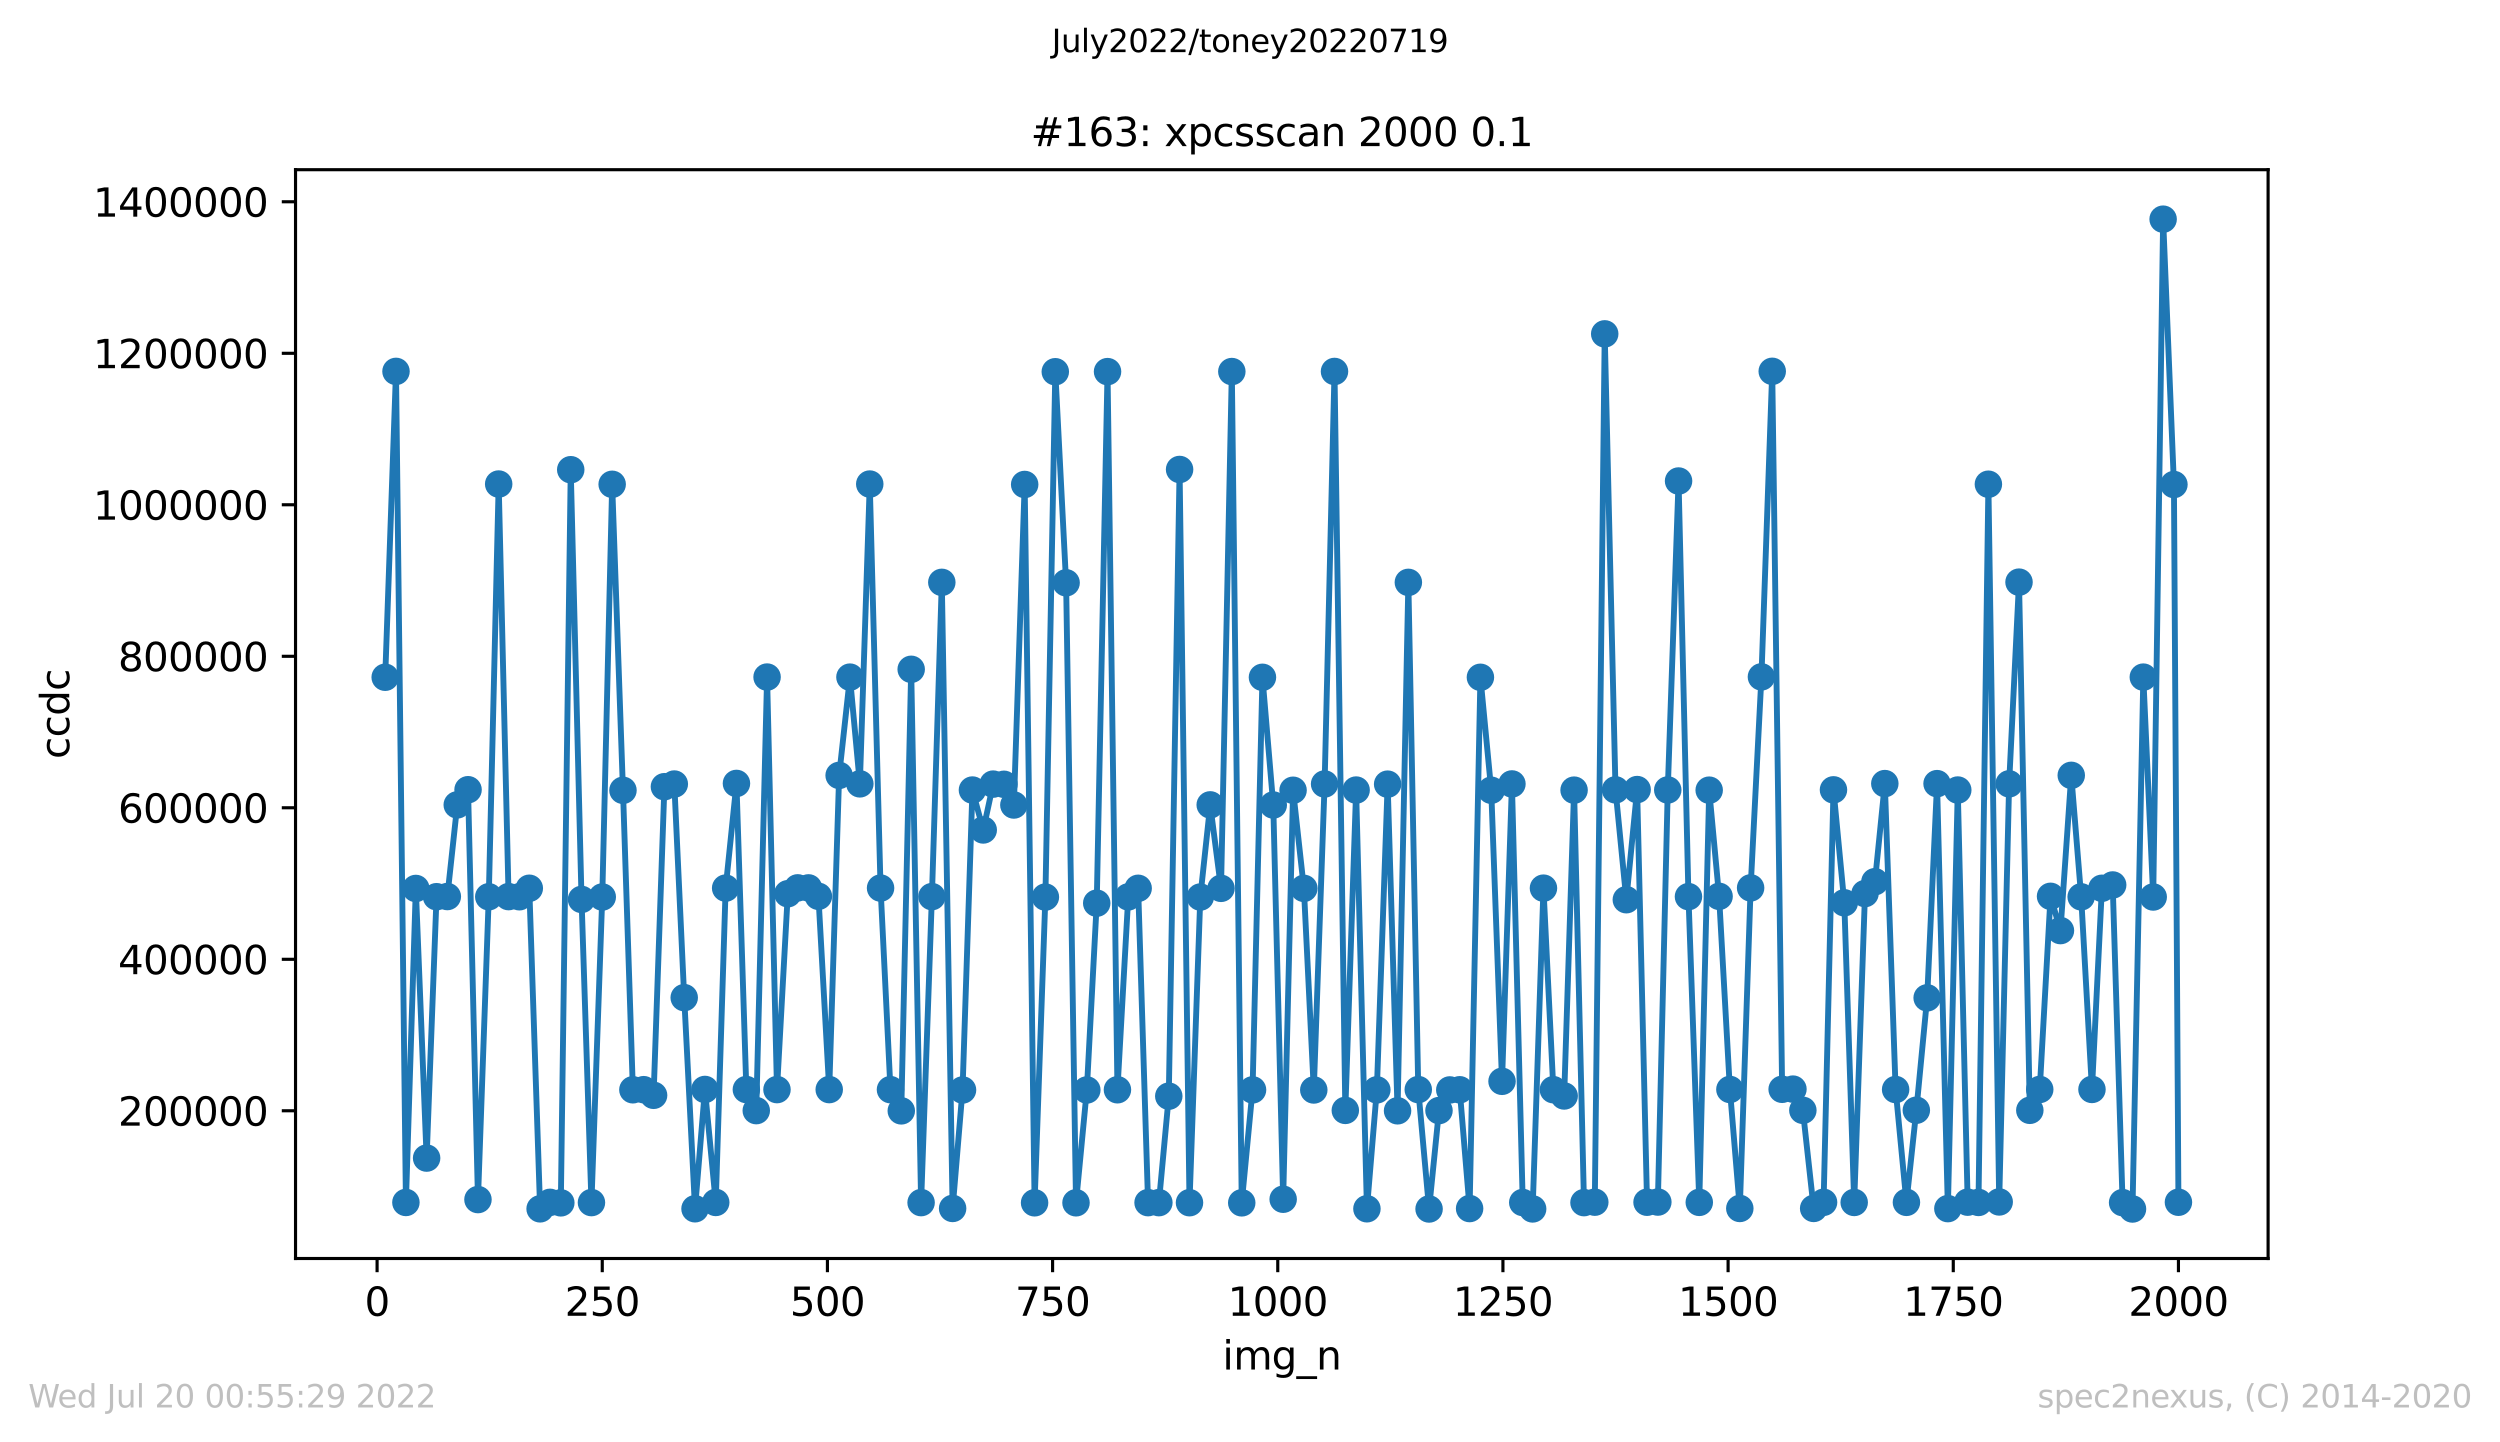 <?xml version="1.0" encoding="utf-8" standalone="no"?>
<!DOCTYPE svg PUBLIC "-//W3C//DTD SVG 1.1//EN"
  "http://www.w3.org/Graphics/SVG/1.1/DTD/svg11.dtd">
<svg xmlns:xlink="http://www.w3.org/1999/xlink" width="636.48pt" height="367.2pt" viewBox="0 0 636.48 367.2" xmlns="http://www.w3.org/2000/svg" version="1.1">
 <defs>
  <style type="text/css">*{stroke-linejoin: round; stroke-linecap: butt}</style>
 </defs>
 <g id="figure_1">
  <g id="patch_1">
   <path d="M 0 367.2 
L 636.48 367.2 
L 636.48 0 
L 0 0 
z
" style="fill: #ffffff"/>
  </g>
  <g id="axes_1">
   <g id="patch_2">
    <path d="M 75.24 320.4 
L 577.44 320.4 
L 577.44 43.2 
L 75.24 43.2 
z
" style="fill: #ffffff"/>
   </g>
   <g id="matplotlib.axis_1">
    <g id="xtick_1">
     <g id="line2d_1">
      <defs>
       <path id="mc2304fed82" d="M 0 0 
L 0 3.5 
" style="stroke: #000000; stroke-width: 0.8"/>
      </defs>
      <g>
       <use xlink:href="#mc2304fed82" x="96.004" y="320.4" style="stroke: #000000; stroke-width: 0.8"/>
      </g>
     </g>
     <g id="text_1">
      <!-- 0 -->
      <g transform="translate(92.822 334.998)scale(0.1 -0.1)">
       <defs>
        <path id="DejaVuSans-30" d="M 2034 4250 
Q 1547 4250 1301 3770 
Q 1056 3291 1056 2328 
Q 1056 1369 1301 889 
Q 1547 409 2034 409 
Q 2525 409 2770 889 
Q 3016 1369 3016 2328 
Q 3016 3291 2770 3770 
Q 2525 4250 2034 4250 
z
M 2034 4750 
Q 2819 4750 3233 4129 
Q 3647 3509 3647 2328 
Q 3647 1150 3233 529 
Q 2819 -91 2034 -91 
Q 1250 -91 836 529 
Q 422 1150 422 2328 
Q 422 3509 836 4129 
Q 1250 4750 2034 4750 
z
" transform="scale(0.016)"/>
       </defs>
       <use xlink:href="#DejaVuSans-30"/>
      </g>
     </g>
    </g>
    <g id="xtick_2">
     <g id="line2d_2">
      <g>
       <use xlink:href="#mc2304fed82" x="153.33" y="320.4" style="stroke: #000000; stroke-width: 0.8"/>
      </g>
     </g>
     <g id="text_2">
      <!-- 250 -->
      <g transform="translate(143.786 334.998)scale(0.1 -0.1)">
       <defs>
        <path id="DejaVuSans-32" d="M 1228 531 
L 3431 531 
L 3431 0 
L 469 0 
L 469 531 
Q 828 903 1448 1529 
Q 2069 2156 2228 2338 
Q 2531 2678 2651 2914 
Q 2772 3150 2772 3378 
Q 2772 3750 2511 3984 
Q 2250 4219 1831 4219 
Q 1534 4219 1204 4116 
Q 875 4013 500 3803 
L 500 4441 
Q 881 4594 1212 4672 
Q 1544 4750 1819 4750 
Q 2544 4750 2975 4387 
Q 3406 4025 3406 3419 
Q 3406 3131 3298 2873 
Q 3191 2616 2906 2266 
Q 2828 2175 2409 1742 
Q 1991 1309 1228 531 
z
" transform="scale(0.016)"/>
        <path id="DejaVuSans-35" d="M 691 4666 
L 3169 4666 
L 3169 4134 
L 1269 4134 
L 1269 2991 
Q 1406 3038 1543 3061 
Q 1681 3084 1819 3084 
Q 2600 3084 3056 2656 
Q 3513 2228 3513 1497 
Q 3513 744 3044 326 
Q 2575 -91 1722 -91 
Q 1428 -91 1123 -41 
Q 819 9 494 109 
L 494 744 
Q 775 591 1075 516 
Q 1375 441 1709 441 
Q 2250 441 2565 725 
Q 2881 1009 2881 1497 
Q 2881 1984 2565 2268 
Q 2250 2553 1709 2553 
Q 1456 2553 1204 2497 
Q 953 2441 691 2322 
L 691 4666 
z
" transform="scale(0.016)"/>
       </defs>
       <use xlink:href="#DejaVuSans-32"/>
       <use xlink:href="#DejaVuSans-35" x="63.623"/>
       <use xlink:href="#DejaVuSans-30" x="127.246"/>
      </g>
     </g>
    </g>
    <g id="xtick_3">
     <g id="line2d_3">
      <g>
       <use xlink:href="#mc2304fed82" x="210.656" y="320.4" style="stroke: #000000; stroke-width: 0.8"/>
      </g>
     </g>
     <g id="text_3">
      <!-- 500 -->
      <g transform="translate(201.112 334.998)scale(0.1 -0.1)">
       <use xlink:href="#DejaVuSans-35"/>
       <use xlink:href="#DejaVuSans-30" x="63.623"/>
       <use xlink:href="#DejaVuSans-30" x="127.246"/>
      </g>
     </g>
    </g>
    <g id="xtick_4">
     <g id="line2d_4">
      <g>
       <use xlink:href="#mc2304fed82" x="267.982" y="320.4" style="stroke: #000000; stroke-width: 0.8"/>
      </g>
     </g>
     <g id="text_4">
      <!-- 750 -->
      <g transform="translate(258.438 334.998)scale(0.1 -0.1)">
       <defs>
        <path id="DejaVuSans-37" d="M 525 4666 
L 3525 4666 
L 3525 4397 
L 1831 0 
L 1172 0 
L 2766 4134 
L 525 4134 
L 525 4666 
z
" transform="scale(0.016)"/>
       </defs>
       <use xlink:href="#DejaVuSans-37"/>
       <use xlink:href="#DejaVuSans-35" x="63.623"/>
       <use xlink:href="#DejaVuSans-30" x="127.246"/>
      </g>
     </g>
    </g>
    <g id="xtick_5">
     <g id="line2d_5">
      <g>
       <use xlink:href="#mc2304fed82" x="325.308" y="320.4" style="stroke: #000000; stroke-width: 0.8"/>
      </g>
     </g>
     <g id="text_5">
      <!-- 1000 -->
      <g transform="translate(312.583 334.998)scale(0.1 -0.1)">
       <defs>
        <path id="DejaVuSans-31" d="M 794 531 
L 1825 531 
L 1825 4091 
L 703 3866 
L 703 4441 
L 1819 4666 
L 2450 4666 
L 2450 531 
L 3481 531 
L 3481 0 
L 794 0 
L 794 531 
z
" transform="scale(0.016)"/>
       </defs>
       <use xlink:href="#DejaVuSans-31"/>
       <use xlink:href="#DejaVuSans-30" x="63.623"/>
       <use xlink:href="#DejaVuSans-30" x="127.246"/>
       <use xlink:href="#DejaVuSans-30" x="190.869"/>
      </g>
     </g>
    </g>
    <g id="xtick_6">
     <g id="line2d_6">
      <g>
       <use xlink:href="#mc2304fed82" x="382.634" y="320.4" style="stroke: #000000; stroke-width: 0.8"/>
      </g>
     </g>
     <g id="text_6">
      <!-- 1250 -->
      <g transform="translate(369.909 334.998)scale(0.1 -0.1)">
       <use xlink:href="#DejaVuSans-31"/>
       <use xlink:href="#DejaVuSans-32" x="63.623"/>
       <use xlink:href="#DejaVuSans-35" x="127.246"/>
       <use xlink:href="#DejaVuSans-30" x="190.869"/>
      </g>
     </g>
    </g>
    <g id="xtick_7">
     <g id="line2d_7">
      <g>
       <use xlink:href="#mc2304fed82" x="439.96" y="320.4" style="stroke: #000000; stroke-width: 0.8"/>
      </g>
     </g>
     <g id="text_7">
      <!-- 1500 -->
      <g transform="translate(427.235 334.998)scale(0.1 -0.1)">
       <use xlink:href="#DejaVuSans-31"/>
       <use xlink:href="#DejaVuSans-35" x="63.623"/>
       <use xlink:href="#DejaVuSans-30" x="127.246"/>
       <use xlink:href="#DejaVuSans-30" x="190.869"/>
      </g>
     </g>
    </g>
    <g id="xtick_8">
     <g id="line2d_8">
      <g>
       <use xlink:href="#mc2304fed82" x="497.287" y="320.4" style="stroke: #000000; stroke-width: 0.8"/>
      </g>
     </g>
     <g id="text_8">
      <!-- 1750 -->
      <g transform="translate(484.562 334.998)scale(0.1 -0.1)">
       <use xlink:href="#DejaVuSans-31"/>
       <use xlink:href="#DejaVuSans-37" x="63.623"/>
       <use xlink:href="#DejaVuSans-35" x="127.246"/>
       <use xlink:href="#DejaVuSans-30" x="190.869"/>
      </g>
     </g>
    </g>
    <g id="xtick_9">
     <g id="line2d_9">
      <g>
       <use xlink:href="#mc2304fed82" x="554.613" y="320.4" style="stroke: #000000; stroke-width: 0.8"/>
      </g>
     </g>
     <g id="text_9">
      <!-- 2000 -->
      <g transform="translate(541.888 334.998)scale(0.1 -0.1)">
       <use xlink:href="#DejaVuSans-32"/>
       <use xlink:href="#DejaVuSans-30" x="63.623"/>
       <use xlink:href="#DejaVuSans-30" x="127.246"/>
       <use xlink:href="#DejaVuSans-30" x="190.869"/>
      </g>
     </g>
    </g>
    <g id="text_10">
     <!-- img_n -->
     <g transform="translate(311.238 348.677)scale(0.1 -0.1)">
      <defs>
       <path id="DejaVuSans-69" d="M 603 3500 
L 1178 3500 
L 1178 0 
L 603 0 
L 603 3500 
z
M 603 4863 
L 1178 4863 
L 1178 4134 
L 603 4134 
L 603 4863 
z
" transform="scale(0.016)"/>
       <path id="DejaVuSans-6d" d="M 3328 2828 
Q 3544 3216 3844 3400 
Q 4144 3584 4550 3584 
Q 5097 3584 5394 3201 
Q 5691 2819 5691 2113 
L 5691 0 
L 5113 0 
L 5113 2094 
Q 5113 2597 4934 2840 
Q 4756 3084 4391 3084 
Q 3944 3084 3684 2787 
Q 3425 2491 3425 1978 
L 3425 0 
L 2847 0 
L 2847 2094 
Q 2847 2600 2669 2842 
Q 2491 3084 2119 3084 
Q 1678 3084 1418 2786 
Q 1159 2488 1159 1978 
L 1159 0 
L 581 0 
L 581 3500 
L 1159 3500 
L 1159 2956 
Q 1356 3278 1631 3431 
Q 1906 3584 2284 3584 
Q 2666 3584 2933 3390 
Q 3200 3197 3328 2828 
z
" transform="scale(0.016)"/>
       <path id="DejaVuSans-67" d="M 2906 1791 
Q 2906 2416 2648 2759 
Q 2391 3103 1925 3103 
Q 1463 3103 1205 2759 
Q 947 2416 947 1791 
Q 947 1169 1205 825 
Q 1463 481 1925 481 
Q 2391 481 2648 825 
Q 2906 1169 2906 1791 
z
M 3481 434 
Q 3481 -459 3084 -895 
Q 2688 -1331 1869 -1331 
Q 1566 -1331 1297 -1286 
Q 1028 -1241 775 -1147 
L 775 -588 
Q 1028 -725 1275 -790 
Q 1522 -856 1778 -856 
Q 2344 -856 2625 -561 
Q 2906 -266 2906 331 
L 2906 616 
Q 2728 306 2450 153 
Q 2172 0 1784 0 
Q 1141 0 747 490 
Q 353 981 353 1791 
Q 353 2603 747 3093 
Q 1141 3584 1784 3584 
Q 2172 3584 2450 3431 
Q 2728 3278 2906 2969 
L 2906 3500 
L 3481 3500 
L 3481 434 
z
" transform="scale(0.016)"/>
       <path id="DejaVuSans-5f" d="M 3263 -1063 
L 3263 -1509 
L -63 -1509 
L -63 -1063 
L 3263 -1063 
z
" transform="scale(0.016)"/>
       <path id="DejaVuSans-6e" d="M 3513 2113 
L 3513 0 
L 2938 0 
L 2938 2094 
Q 2938 2591 2744 2837 
Q 2550 3084 2163 3084 
Q 1697 3084 1428 2787 
Q 1159 2491 1159 1978 
L 1159 0 
L 581 0 
L 581 3500 
L 1159 3500 
L 1159 2956 
Q 1366 3272 1645 3428 
Q 1925 3584 2291 3584 
Q 2894 3584 3203 3211 
Q 3513 2838 3513 2113 
z
" transform="scale(0.016)"/>
      </defs>
      <use xlink:href="#DejaVuSans-69"/>
      <use xlink:href="#DejaVuSans-6d" x="27.783"/>
      <use xlink:href="#DejaVuSans-67" x="125.195"/>
      <use xlink:href="#DejaVuSans-5f" x="188.672"/>
      <use xlink:href="#DejaVuSans-6e" x="238.672"/>
     </g>
    </g>
   </g>
   <g id="matplotlib.axis_2">
    <g id="ytick_1">
     <g id="line2d_10">
      <defs>
       <path id="m9d0c1924f1" d="M 0 0 
L -3.5 0 
" style="stroke: #000000; stroke-width: 0.8"/>
      </defs>
      <g>
       <use xlink:href="#m9d0c1924f1" x="75.24" y="282.793" style="stroke: #000000; stroke-width: 0.8"/>
      </g>
     </g>
     <g id="text_11">
      <!-- 200000 -->
      <g transform="translate(30.065 286.592)scale(0.1 -0.1)">
       <use xlink:href="#DejaVuSans-32"/>
       <use xlink:href="#DejaVuSans-30" x="63.623"/>
       <use xlink:href="#DejaVuSans-30" x="127.246"/>
       <use xlink:href="#DejaVuSans-30" x="190.869"/>
       <use xlink:href="#DejaVuSans-30" x="254.492"/>
       <use xlink:href="#DejaVuSans-30" x="318.115"/>
      </g>
     </g>
    </g>
    <g id="ytick_2">
     <g id="line2d_11">
      <g>
       <use xlink:href="#m9d0c1924f1" x="75.24" y="244.223" style="stroke: #000000; stroke-width: 0.8"/>
      </g>
     </g>
     <g id="text_12">
      <!-- 400000 -->
      <g transform="translate(30.065 248.022)scale(0.1 -0.1)">
       <defs>
        <path id="DejaVuSans-34" d="M 2419 4116 
L 825 1625 
L 2419 1625 
L 2419 4116 
z
M 2253 4666 
L 3047 4666 
L 3047 1625 
L 3713 1625 
L 3713 1100 
L 3047 1100 
L 3047 0 
L 2419 0 
L 2419 1100 
L 313 1100 
L 313 1709 
L 2253 4666 
z
" transform="scale(0.016)"/>
       </defs>
       <use xlink:href="#DejaVuSans-34"/>
       <use xlink:href="#DejaVuSans-30" x="63.623"/>
       <use xlink:href="#DejaVuSans-30" x="127.246"/>
       <use xlink:href="#DejaVuSans-30" x="190.869"/>
       <use xlink:href="#DejaVuSans-30" x="254.492"/>
       <use xlink:href="#DejaVuSans-30" x="318.115"/>
      </g>
     </g>
    </g>
    <g id="ytick_3">
     <g id="line2d_12">
      <g>
       <use xlink:href="#m9d0c1924f1" x="75.24" y="205.652" style="stroke: #000000; stroke-width: 0.8"/>
      </g>
     </g>
     <g id="text_13">
      <!-- 600000 -->
      <g transform="translate(30.065 209.451)scale(0.1 -0.1)">
       <defs>
        <path id="DejaVuSans-36" d="M 2113 2584 
Q 1688 2584 1439 2293 
Q 1191 2003 1191 1497 
Q 1191 994 1439 701 
Q 1688 409 2113 409 
Q 2538 409 2786 701 
Q 3034 994 3034 1497 
Q 3034 2003 2786 2293 
Q 2538 2584 2113 2584 
z
M 3366 4563 
L 3366 3988 
Q 3128 4100 2886 4159 
Q 2644 4219 2406 4219 
Q 1781 4219 1451 3797 
Q 1122 3375 1075 2522 
Q 1259 2794 1537 2939 
Q 1816 3084 2150 3084 
Q 2853 3084 3261 2657 
Q 3669 2231 3669 1497 
Q 3669 778 3244 343 
Q 2819 -91 2113 -91 
Q 1303 -91 875 529 
Q 447 1150 447 2328 
Q 447 3434 972 4092 
Q 1497 4750 2381 4750 
Q 2619 4750 2861 4703 
Q 3103 4656 3366 4563 
z
" transform="scale(0.016)"/>
       </defs>
       <use xlink:href="#DejaVuSans-36"/>
       <use xlink:href="#DejaVuSans-30" x="63.623"/>
       <use xlink:href="#DejaVuSans-30" x="127.246"/>
       <use xlink:href="#DejaVuSans-30" x="190.869"/>
       <use xlink:href="#DejaVuSans-30" x="254.492"/>
       <use xlink:href="#DejaVuSans-30" x="318.115"/>
      </g>
     </g>
    </g>
    <g id="ytick_4">
     <g id="line2d_13">
      <g>
       <use xlink:href="#m9d0c1924f1" x="75.24" y="167.082" style="stroke: #000000; stroke-width: 0.8"/>
      </g>
     </g>
     <g id="text_14">
      <!-- 800000 -->
      <g transform="translate(30.065 170.881)scale(0.1 -0.1)">
       <defs>
        <path id="DejaVuSans-38" d="M 2034 2216 
Q 1584 2216 1326 1975 
Q 1069 1734 1069 1313 
Q 1069 891 1326 650 
Q 1584 409 2034 409 
Q 2484 409 2743 651 
Q 3003 894 3003 1313 
Q 3003 1734 2745 1975 
Q 2488 2216 2034 2216 
z
M 1403 2484 
Q 997 2584 770 2862 
Q 544 3141 544 3541 
Q 544 4100 942 4425 
Q 1341 4750 2034 4750 
Q 2731 4750 3128 4425 
Q 3525 4100 3525 3541 
Q 3525 3141 3298 2862 
Q 3072 2584 2669 2484 
Q 3125 2378 3379 2068 
Q 3634 1759 3634 1313 
Q 3634 634 3220 271 
Q 2806 -91 2034 -91 
Q 1263 -91 848 271 
Q 434 634 434 1313 
Q 434 1759 690 2068 
Q 947 2378 1403 2484 
z
M 1172 3481 
Q 1172 3119 1398 2916 
Q 1625 2713 2034 2713 
Q 2441 2713 2670 2916 
Q 2900 3119 2900 3481 
Q 2900 3844 2670 4047 
Q 2441 4250 2034 4250 
Q 1625 4250 1398 4047 
Q 1172 3844 1172 3481 
z
" transform="scale(0.016)"/>
       </defs>
       <use xlink:href="#DejaVuSans-38"/>
       <use xlink:href="#DejaVuSans-30" x="63.623"/>
       <use xlink:href="#DejaVuSans-30" x="127.246"/>
       <use xlink:href="#DejaVuSans-30" x="190.869"/>
       <use xlink:href="#DejaVuSans-30" x="254.492"/>
       <use xlink:href="#DejaVuSans-30" x="318.115"/>
      </g>
     </g>
    </g>
    <g id="ytick_5">
     <g id="line2d_14">
      <g>
       <use xlink:href="#m9d0c1924f1" x="75.24" y="128.511" style="stroke: #000000; stroke-width: 0.8"/>
      </g>
     </g>
     <g id="text_15">
      <!-- 1000000 -->
      <g transform="translate(23.703 132.311)scale(0.1 -0.1)">
       <use xlink:href="#DejaVuSans-31"/>
       <use xlink:href="#DejaVuSans-30" x="63.623"/>
       <use xlink:href="#DejaVuSans-30" x="127.246"/>
       <use xlink:href="#DejaVuSans-30" x="190.869"/>
       <use xlink:href="#DejaVuSans-30" x="254.492"/>
       <use xlink:href="#DejaVuSans-30" x="318.115"/>
       <use xlink:href="#DejaVuSans-30" x="381.738"/>
      </g>
     </g>
    </g>
    <g id="ytick_6">
     <g id="line2d_15">
      <g>
       <use xlink:href="#m9d0c1924f1" x="75.24" y="89.941" style="stroke: #000000; stroke-width: 0.8"/>
      </g>
     </g>
     <g id="text_16">
      <!-- 1200000 -->
      <g transform="translate(23.703 93.74)scale(0.1 -0.1)">
       <use xlink:href="#DejaVuSans-31"/>
       <use xlink:href="#DejaVuSans-32" x="63.623"/>
       <use xlink:href="#DejaVuSans-30" x="127.246"/>
       <use xlink:href="#DejaVuSans-30" x="190.869"/>
       <use xlink:href="#DejaVuSans-30" x="254.492"/>
       <use xlink:href="#DejaVuSans-30" x="318.115"/>
       <use xlink:href="#DejaVuSans-30" x="381.738"/>
      </g>
     </g>
    </g>
    <g id="ytick_7">
     <g id="line2d_16">
      <g>
       <use xlink:href="#m9d0c1924f1" x="75.24" y="51.371" style="stroke: #000000; stroke-width: 0.8"/>
      </g>
     </g>
     <g id="text_17">
      <!-- 1400000 -->
      <g transform="translate(23.703 55.17)scale(0.1 -0.1)">
       <use xlink:href="#DejaVuSans-31"/>
       <use xlink:href="#DejaVuSans-34" x="63.623"/>
       <use xlink:href="#DejaVuSans-30" x="127.246"/>
       <use xlink:href="#DejaVuSans-30" x="190.869"/>
       <use xlink:href="#DejaVuSans-30" x="254.492"/>
       <use xlink:href="#DejaVuSans-30" x="318.115"/>
       <use xlink:href="#DejaVuSans-30" x="381.738"/>
      </g>
     </g>
    </g>
    <g id="text_18">
     <!-- ccdc -->
     <g transform="translate(17.623 193.222)rotate(-90)scale(0.1 -0.1)">
      <defs>
       <path id="DejaVuSans-63" d="M 3122 3366 
L 3122 2828 
Q 2878 2963 2633 3030 
Q 2388 3097 2138 3097 
Q 1578 3097 1268 2742 
Q 959 2388 959 1747 
Q 959 1106 1268 751 
Q 1578 397 2138 397 
Q 2388 397 2633 464 
Q 2878 531 3122 666 
L 3122 134 
Q 2881 22 2623 -34 
Q 2366 -91 2075 -91 
Q 1284 -91 818 406 
Q 353 903 353 1747 
Q 353 2603 823 3093 
Q 1294 3584 2113 3584 
Q 2378 3584 2631 3529 
Q 2884 3475 3122 3366 
z
" transform="scale(0.016)"/>
       <path id="DejaVuSans-64" d="M 2906 2969 
L 2906 4863 
L 3481 4863 
L 3481 0 
L 2906 0 
L 2906 525 
Q 2725 213 2448 61 
Q 2172 -91 1784 -91 
Q 1150 -91 751 415 
Q 353 922 353 1747 
Q 353 2572 751 3078 
Q 1150 3584 1784 3584 
Q 2172 3584 2448 3432 
Q 2725 3281 2906 2969 
z
M 947 1747 
Q 947 1113 1208 752 
Q 1469 391 1925 391 
Q 2381 391 2643 752 
Q 2906 1113 2906 1747 
Q 2906 2381 2643 2742 
Q 2381 3103 1925 3103 
Q 1469 3103 1208 2742 
Q 947 2381 947 1747 
z
" transform="scale(0.016)"/>
      </defs>
      <use xlink:href="#DejaVuSans-63"/>
      <use xlink:href="#DejaVuSans-63" x="54.98"/>
      <use xlink:href="#DejaVuSans-64" x="109.961"/>
      <use xlink:href="#DejaVuSans-63" x="173.438"/>
     </g>
    </g>
   </g>
   <g id="line2d_17">
    <path d="M 98.067 172.422 
L 100.819 94.555 
L 103.341 306.134 
L 105.864 226.197 
L 108.615 294.838 
L 111.138 228.294 
L 113.889 228.251 
L 116.412 204.912 
L 119.163 201.058 
L 121.686 305.401 
L 124.437 228.305 
L 126.96 123.232 
L 129.482 228.269 
L 132.234 228.305 
L 134.756 226.144 
L 137.508 307.759 
L 140.03 306.109 
L 142.782 306.234 
L 145.304 119.586 
L 148.056 228.988 
L 150.578 306.167 
L 153.33 228.371 
L 155.852 123.3 
L 158.604 201.209 
L 161.126 277.448 
L 163.878 277.423 
L 166.4 278.855 
L 169.152 200.288 
L 171.674 199.611 
L 174.196 253.991 
L 176.948 307.742 
L 179.47 277.367 
L 182.222 306.131 
L 184.744 226.105 
L 187.496 199.458 
L 190.018 277.387 
L 192.541 282.756 
L 195.292 172.375 
L 197.815 277.402 
L 200.566 227.538 
L 203.089 226.042 
L 205.84 226.05 
L 208.363 228.196 
L 211.114 277.4 
L 213.637 197.412 
L 216.388 172.394 
L 218.911 199.561 
L 221.433 123.238 
L 224.185 226.092 
L 226.707 277.418 
L 229.459 282.815 
L 231.981 170.401 
L 234.504 306.173 
L 237.255 228.272 
L 239.778 148.263 
L 242.529 307.658 
L 245.052 277.503 
L 247.574 201.139 
L 250.326 211.301 
L 252.848 199.629 
L 255.6 199.674 
L 258.122 204.947 
L 260.874 123.343 
L 263.396 306.222 
L 266.148 228.387 
L 268.67 94.641 
L 271.422 148.375 
L 273.944 306.22 
L 276.696 277.499 
L 279.218 229.942 
L 281.97 94.611 
L 284.492 277.445 
L 287.244 228.339 
L 289.766 226.154 
L 292.288 306.183 
L 295.04 306.183 
L 297.562 279.076 
L 300.314 119.527 
L 302.836 306.198 
L 305.588 228.381 
L 308.11 204.914 
L 310.862 226.164 
L 313.614 94.595 
L 316.136 306.231 
L 318.888 277.472 
L 321.41 172.437 
L 324.162 204.951 
L 326.684 305.317 
L 329.206 201.194 
L 331.958 226.17 
L 334.48 277.499 
L 337.232 199.594 
L 339.754 94.572 
L 342.506 282.695 
L 345.258 201.145 
L 348.009 307.743 
L 350.532 277.467 
L 353.283 199.641 
L 355.806 282.8 
L 358.557 148.267 
L 361.08 277.398 
L 363.831 307.797 
L 366.354 282.744 
L 369.105 277.49 
L 371.628 277.447 
L 374.15 307.689 
L 376.902 172.435 
L 379.653 201.191 
L 382.405 275.294 
L 384.927 199.587 
L 387.679 306.148 
L 390.201 307.781 
L 392.953 226.119 
L 395.475 277.427 
L 398.227 279.025 
L 400.749 201.166 
L 403.272 306.179 
L 406.023 306.065 
L 408.546 85 
L 411.297 201.092 
L 414.049 229.06 
L 416.801 201.019 
L 419.323 306.079 
L 422.075 306.036 
L 424.597 201.118 
L 427.349 122.463 
L 429.871 228.273 
L 432.623 306.11 
L 435.145 201.172 
L 437.667 228.202 
L 440.419 277.368 
L 442.941 307.662 
L 445.693 226.049 
L 448.445 172.326 
L 451.196 94.535 
L 453.719 277.327 
L 456.47 277.28 
L 458.993 282.682 
L 461.744 307.655 
L 464.267 306.097 
L 466.789 201.088 
L 469.541 229.84 
L 472.063 306.131 
L 474.815 227.495 
L 477.337 224.475 
L 479.859 199.497 
L 482.611 277.386 
L 485.363 306.108 
L 487.885 282.657 
L 490.637 254.039 
L 493.159 199.509 
L 495.911 307.704 
L 498.433 201.138 
L 500.955 306.064 
L 503.707 306.129 
L 506.229 123.28 
L 508.981 306.004 
L 511.503 199.556 
L 514.026 148.21 
L 516.777 282.677 
L 519.3 277.369 
L 522.051 228.197 
L 524.574 236.919 
L 527.325 197.397 
L 529.848 228.328 
L 532.599 277.361 
L 535.122 226.152 
L 537.873 225.308 
L 540.396 306.174 
L 542.918 307.8 
L 545.67 172.391 
L 548.192 228.368 
L 550.715 55.8 
L 553.466 123.358 
L 554.613 306.083 
L 554.613 306.083 
" clip-path="url(#pafe5a6b0e6)" style="fill: none; stroke: #1f77b4; stroke-width: 1.5; stroke-linecap: square"/>
    <defs>
     <path id="mcb9c364eeb" d="M 0 3 
C 0.796 3 1.559 2.684 2.121 2.121 
C 2.684 1.559 3 0.796 3 0 
C 3 -0.796 2.684 -1.559 2.121 -2.121 
C 1.559 -2.684 0.796 -3 0 -3 
C -0.796 -3 -1.559 -2.684 -2.121 -2.121 
C -2.684 -1.559 -3 -0.796 -3 0 
C -3 0.796 -2.684 1.559 -2.121 2.121 
C -1.559 2.684 -0.796 3 0 3 
z
" style="stroke: #1f77b4"/>
    </defs>
    <g clip-path="url(#pafe5a6b0e6)">
     <use xlink:href="#mcb9c364eeb" x="98.067" y="172.422" style="fill: #1f77b4; stroke: #1f77b4"/>
     <use xlink:href="#mcb9c364eeb" x="100.819" y="94.555" style="fill: #1f77b4; stroke: #1f77b4"/>
     <use xlink:href="#mcb9c364eeb" x="103.341" y="306.134" style="fill: #1f77b4; stroke: #1f77b4"/>
     <use xlink:href="#mcb9c364eeb" x="105.864" y="226.197" style="fill: #1f77b4; stroke: #1f77b4"/>
     <use xlink:href="#mcb9c364eeb" x="108.615" y="294.838" style="fill: #1f77b4; stroke: #1f77b4"/>
     <use xlink:href="#mcb9c364eeb" x="111.138" y="228.294" style="fill: #1f77b4; stroke: #1f77b4"/>
     <use xlink:href="#mcb9c364eeb" x="113.889" y="228.251" style="fill: #1f77b4; stroke: #1f77b4"/>
     <use xlink:href="#mcb9c364eeb" x="116.412" y="204.912" style="fill: #1f77b4; stroke: #1f77b4"/>
     <use xlink:href="#mcb9c364eeb" x="119.163" y="201.058" style="fill: #1f77b4; stroke: #1f77b4"/>
     <use xlink:href="#mcb9c364eeb" x="121.686" y="305.401" style="fill: #1f77b4; stroke: #1f77b4"/>
     <use xlink:href="#mcb9c364eeb" x="124.437" y="228.305" style="fill: #1f77b4; stroke: #1f77b4"/>
     <use xlink:href="#mcb9c364eeb" x="126.96" y="123.232" style="fill: #1f77b4; stroke: #1f77b4"/>
     <use xlink:href="#mcb9c364eeb" x="129.482" y="228.269" style="fill: #1f77b4; stroke: #1f77b4"/>
     <use xlink:href="#mcb9c364eeb" x="132.234" y="228.305" style="fill: #1f77b4; stroke: #1f77b4"/>
     <use xlink:href="#mcb9c364eeb" x="134.756" y="226.144" style="fill: #1f77b4; stroke: #1f77b4"/>
     <use xlink:href="#mcb9c364eeb" x="137.508" y="307.759" style="fill: #1f77b4; stroke: #1f77b4"/>
     <use xlink:href="#mcb9c364eeb" x="140.03" y="306.109" style="fill: #1f77b4; stroke: #1f77b4"/>
     <use xlink:href="#mcb9c364eeb" x="142.782" y="306.234" style="fill: #1f77b4; stroke: #1f77b4"/>
     <use xlink:href="#mcb9c364eeb" x="145.304" y="119.586" style="fill: #1f77b4; stroke: #1f77b4"/>
     <use xlink:href="#mcb9c364eeb" x="148.056" y="228.988" style="fill: #1f77b4; stroke: #1f77b4"/>
     <use xlink:href="#mcb9c364eeb" x="150.578" y="306.167" style="fill: #1f77b4; stroke: #1f77b4"/>
     <use xlink:href="#mcb9c364eeb" x="153.33" y="228.371" style="fill: #1f77b4; stroke: #1f77b4"/>
     <use xlink:href="#mcb9c364eeb" x="155.852" y="123.3" style="fill: #1f77b4; stroke: #1f77b4"/>
     <use xlink:href="#mcb9c364eeb" x="158.604" y="201.209" style="fill: #1f77b4; stroke: #1f77b4"/>
     <use xlink:href="#mcb9c364eeb" x="161.126" y="277.448" style="fill: #1f77b4; stroke: #1f77b4"/>
     <use xlink:href="#mcb9c364eeb" x="163.878" y="277.423" style="fill: #1f77b4; stroke: #1f77b4"/>
     <use xlink:href="#mcb9c364eeb" x="166.4" y="278.855" style="fill: #1f77b4; stroke: #1f77b4"/>
     <use xlink:href="#mcb9c364eeb" x="169.152" y="200.288" style="fill: #1f77b4; stroke: #1f77b4"/>
     <use xlink:href="#mcb9c364eeb" x="171.674" y="199.611" style="fill: #1f77b4; stroke: #1f77b4"/>
     <use xlink:href="#mcb9c364eeb" x="174.196" y="253.991" style="fill: #1f77b4; stroke: #1f77b4"/>
     <use xlink:href="#mcb9c364eeb" x="176.948" y="307.742" style="fill: #1f77b4; stroke: #1f77b4"/>
     <use xlink:href="#mcb9c364eeb" x="179.47" y="277.367" style="fill: #1f77b4; stroke: #1f77b4"/>
     <use xlink:href="#mcb9c364eeb" x="182.222" y="306.131" style="fill: #1f77b4; stroke: #1f77b4"/>
     <use xlink:href="#mcb9c364eeb" x="184.744" y="226.105" style="fill: #1f77b4; stroke: #1f77b4"/>
     <use xlink:href="#mcb9c364eeb" x="187.496" y="199.458" style="fill: #1f77b4; stroke: #1f77b4"/>
     <use xlink:href="#mcb9c364eeb" x="190.018" y="277.387" style="fill: #1f77b4; stroke: #1f77b4"/>
     <use xlink:href="#mcb9c364eeb" x="192.541" y="282.756" style="fill: #1f77b4; stroke: #1f77b4"/>
     <use xlink:href="#mcb9c364eeb" x="195.292" y="172.375" style="fill: #1f77b4; stroke: #1f77b4"/>
     <use xlink:href="#mcb9c364eeb" x="197.815" y="277.402" style="fill: #1f77b4; stroke: #1f77b4"/>
     <use xlink:href="#mcb9c364eeb" x="200.566" y="227.538" style="fill: #1f77b4; stroke: #1f77b4"/>
     <use xlink:href="#mcb9c364eeb" x="203.089" y="226.042" style="fill: #1f77b4; stroke: #1f77b4"/>
     <use xlink:href="#mcb9c364eeb" x="205.84" y="226.05" style="fill: #1f77b4; stroke: #1f77b4"/>
     <use xlink:href="#mcb9c364eeb" x="208.363" y="228.196" style="fill: #1f77b4; stroke: #1f77b4"/>
     <use xlink:href="#mcb9c364eeb" x="211.114" y="277.4" style="fill: #1f77b4; stroke: #1f77b4"/>
     <use xlink:href="#mcb9c364eeb" x="213.637" y="197.412" style="fill: #1f77b4; stroke: #1f77b4"/>
     <use xlink:href="#mcb9c364eeb" x="216.388" y="172.394" style="fill: #1f77b4; stroke: #1f77b4"/>
     <use xlink:href="#mcb9c364eeb" x="218.911" y="199.561" style="fill: #1f77b4; stroke: #1f77b4"/>
     <use xlink:href="#mcb9c364eeb" x="221.433" y="123.238" style="fill: #1f77b4; stroke: #1f77b4"/>
     <use xlink:href="#mcb9c364eeb" x="224.185" y="226.092" style="fill: #1f77b4; stroke: #1f77b4"/>
     <use xlink:href="#mcb9c364eeb" x="226.707" y="277.418" style="fill: #1f77b4; stroke: #1f77b4"/>
     <use xlink:href="#mcb9c364eeb" x="229.459" y="282.815" style="fill: #1f77b4; stroke: #1f77b4"/>
     <use xlink:href="#mcb9c364eeb" x="231.981" y="170.401" style="fill: #1f77b4; stroke: #1f77b4"/>
     <use xlink:href="#mcb9c364eeb" x="234.504" y="306.173" style="fill: #1f77b4; stroke: #1f77b4"/>
     <use xlink:href="#mcb9c364eeb" x="237.255" y="228.272" style="fill: #1f77b4; stroke: #1f77b4"/>
     <use xlink:href="#mcb9c364eeb" x="239.778" y="148.263" style="fill: #1f77b4; stroke: #1f77b4"/>
     <use xlink:href="#mcb9c364eeb" x="242.529" y="307.658" style="fill: #1f77b4; stroke: #1f77b4"/>
     <use xlink:href="#mcb9c364eeb" x="245.052" y="277.503" style="fill: #1f77b4; stroke: #1f77b4"/>
     <use xlink:href="#mcb9c364eeb" x="247.574" y="201.139" style="fill: #1f77b4; stroke: #1f77b4"/>
     <use xlink:href="#mcb9c364eeb" x="250.326" y="211.301" style="fill: #1f77b4; stroke: #1f77b4"/>
     <use xlink:href="#mcb9c364eeb" x="252.848" y="199.629" style="fill: #1f77b4; stroke: #1f77b4"/>
     <use xlink:href="#mcb9c364eeb" x="255.6" y="199.674" style="fill: #1f77b4; stroke: #1f77b4"/>
     <use xlink:href="#mcb9c364eeb" x="258.122" y="204.947" style="fill: #1f77b4; stroke: #1f77b4"/>
     <use xlink:href="#mcb9c364eeb" x="260.874" y="123.343" style="fill: #1f77b4; stroke: #1f77b4"/>
     <use xlink:href="#mcb9c364eeb" x="263.396" y="306.222" style="fill: #1f77b4; stroke: #1f77b4"/>
     <use xlink:href="#mcb9c364eeb" x="266.148" y="228.387" style="fill: #1f77b4; stroke: #1f77b4"/>
     <use xlink:href="#mcb9c364eeb" x="268.67" y="94.641" style="fill: #1f77b4; stroke: #1f77b4"/>
     <use xlink:href="#mcb9c364eeb" x="271.422" y="148.375" style="fill: #1f77b4; stroke: #1f77b4"/>
     <use xlink:href="#mcb9c364eeb" x="273.944" y="306.22" style="fill: #1f77b4; stroke: #1f77b4"/>
     <use xlink:href="#mcb9c364eeb" x="276.696" y="277.499" style="fill: #1f77b4; stroke: #1f77b4"/>
     <use xlink:href="#mcb9c364eeb" x="279.218" y="229.942" style="fill: #1f77b4; stroke: #1f77b4"/>
     <use xlink:href="#mcb9c364eeb" x="281.97" y="94.611" style="fill: #1f77b4; stroke: #1f77b4"/>
     <use xlink:href="#mcb9c364eeb" x="284.492" y="277.445" style="fill: #1f77b4; stroke: #1f77b4"/>
     <use xlink:href="#mcb9c364eeb" x="287.244" y="228.339" style="fill: #1f77b4; stroke: #1f77b4"/>
     <use xlink:href="#mcb9c364eeb" x="289.766" y="226.154" style="fill: #1f77b4; stroke: #1f77b4"/>
     <use xlink:href="#mcb9c364eeb" x="292.288" y="306.183" style="fill: #1f77b4; stroke: #1f77b4"/>
     <use xlink:href="#mcb9c364eeb" x="295.04" y="306.183" style="fill: #1f77b4; stroke: #1f77b4"/>
     <use xlink:href="#mcb9c364eeb" x="297.562" y="279.076" style="fill: #1f77b4; stroke: #1f77b4"/>
     <use xlink:href="#mcb9c364eeb" x="300.314" y="119.527" style="fill: #1f77b4; stroke: #1f77b4"/>
     <use xlink:href="#mcb9c364eeb" x="302.836" y="306.198" style="fill: #1f77b4; stroke: #1f77b4"/>
     <use xlink:href="#mcb9c364eeb" x="305.588" y="228.381" style="fill: #1f77b4; stroke: #1f77b4"/>
     <use xlink:href="#mcb9c364eeb" x="308.11" y="204.914" style="fill: #1f77b4; stroke: #1f77b4"/>
     <use xlink:href="#mcb9c364eeb" x="310.862" y="226.164" style="fill: #1f77b4; stroke: #1f77b4"/>
     <use xlink:href="#mcb9c364eeb" x="313.614" y="94.595" style="fill: #1f77b4; stroke: #1f77b4"/>
     <use xlink:href="#mcb9c364eeb" x="316.136" y="306.231" style="fill: #1f77b4; stroke: #1f77b4"/>
     <use xlink:href="#mcb9c364eeb" x="318.888" y="277.472" style="fill: #1f77b4; stroke: #1f77b4"/>
     <use xlink:href="#mcb9c364eeb" x="321.41" y="172.437" style="fill: #1f77b4; stroke: #1f77b4"/>
     <use xlink:href="#mcb9c364eeb" x="324.162" y="204.951" style="fill: #1f77b4; stroke: #1f77b4"/>
     <use xlink:href="#mcb9c364eeb" x="326.684" y="305.317" style="fill: #1f77b4; stroke: #1f77b4"/>
     <use xlink:href="#mcb9c364eeb" x="329.206" y="201.194" style="fill: #1f77b4; stroke: #1f77b4"/>
     <use xlink:href="#mcb9c364eeb" x="331.958" y="226.17" style="fill: #1f77b4; stroke: #1f77b4"/>
     <use xlink:href="#mcb9c364eeb" x="334.48" y="277.499" style="fill: #1f77b4; stroke: #1f77b4"/>
     <use xlink:href="#mcb9c364eeb" x="337.232" y="199.594" style="fill: #1f77b4; stroke: #1f77b4"/>
     <use xlink:href="#mcb9c364eeb" x="339.754" y="94.572" style="fill: #1f77b4; stroke: #1f77b4"/>
     <use xlink:href="#mcb9c364eeb" x="342.506" y="282.695" style="fill: #1f77b4; stroke: #1f77b4"/>
     <use xlink:href="#mcb9c364eeb" x="345.258" y="201.145" style="fill: #1f77b4; stroke: #1f77b4"/>
     <use xlink:href="#mcb9c364eeb" x="348.009" y="307.743" style="fill: #1f77b4; stroke: #1f77b4"/>
     <use xlink:href="#mcb9c364eeb" x="350.532" y="277.467" style="fill: #1f77b4; stroke: #1f77b4"/>
     <use xlink:href="#mcb9c364eeb" x="353.283" y="199.641" style="fill: #1f77b4; stroke: #1f77b4"/>
     <use xlink:href="#mcb9c364eeb" x="355.806" y="282.8" style="fill: #1f77b4; stroke: #1f77b4"/>
     <use xlink:href="#mcb9c364eeb" x="358.557" y="148.267" style="fill: #1f77b4; stroke: #1f77b4"/>
     <use xlink:href="#mcb9c364eeb" x="361.08" y="277.398" style="fill: #1f77b4; stroke: #1f77b4"/>
     <use xlink:href="#mcb9c364eeb" x="363.831" y="307.797" style="fill: #1f77b4; stroke: #1f77b4"/>
     <use xlink:href="#mcb9c364eeb" x="366.354" y="282.744" style="fill: #1f77b4; stroke: #1f77b4"/>
     <use xlink:href="#mcb9c364eeb" x="369.105" y="277.49" style="fill: #1f77b4; stroke: #1f77b4"/>
     <use xlink:href="#mcb9c364eeb" x="371.628" y="277.447" style="fill: #1f77b4; stroke: #1f77b4"/>
     <use xlink:href="#mcb9c364eeb" x="374.15" y="307.689" style="fill: #1f77b4; stroke: #1f77b4"/>
     <use xlink:href="#mcb9c364eeb" x="376.902" y="172.435" style="fill: #1f77b4; stroke: #1f77b4"/>
     <use xlink:href="#mcb9c364eeb" x="379.653" y="201.191" style="fill: #1f77b4; stroke: #1f77b4"/>
     <use xlink:href="#mcb9c364eeb" x="382.405" y="275.294" style="fill: #1f77b4; stroke: #1f77b4"/>
     <use xlink:href="#mcb9c364eeb" x="384.927" y="199.587" style="fill: #1f77b4; stroke: #1f77b4"/>
     <use xlink:href="#mcb9c364eeb" x="387.679" y="306.148" style="fill: #1f77b4; stroke: #1f77b4"/>
     <use xlink:href="#mcb9c364eeb" x="390.201" y="307.781" style="fill: #1f77b4; stroke: #1f77b4"/>
     <use xlink:href="#mcb9c364eeb" x="392.953" y="226.119" style="fill: #1f77b4; stroke: #1f77b4"/>
     <use xlink:href="#mcb9c364eeb" x="395.475" y="277.427" style="fill: #1f77b4; stroke: #1f77b4"/>
     <use xlink:href="#mcb9c364eeb" x="398.227" y="279.025" style="fill: #1f77b4; stroke: #1f77b4"/>
     <use xlink:href="#mcb9c364eeb" x="400.749" y="201.166" style="fill: #1f77b4; stroke: #1f77b4"/>
     <use xlink:href="#mcb9c364eeb" x="403.272" y="306.179" style="fill: #1f77b4; stroke: #1f77b4"/>
     <use xlink:href="#mcb9c364eeb" x="406.023" y="306.065" style="fill: #1f77b4; stroke: #1f77b4"/>
     <use xlink:href="#mcb9c364eeb" x="408.546" y="85" style="fill: #1f77b4; stroke: #1f77b4"/>
     <use xlink:href="#mcb9c364eeb" x="411.297" y="201.092" style="fill: #1f77b4; stroke: #1f77b4"/>
     <use xlink:href="#mcb9c364eeb" x="414.049" y="229.06" style="fill: #1f77b4; stroke: #1f77b4"/>
     <use xlink:href="#mcb9c364eeb" x="416.801" y="201.019" style="fill: #1f77b4; stroke: #1f77b4"/>
     <use xlink:href="#mcb9c364eeb" x="419.323" y="306.079" style="fill: #1f77b4; stroke: #1f77b4"/>
     <use xlink:href="#mcb9c364eeb" x="422.075" y="306.036" style="fill: #1f77b4; stroke: #1f77b4"/>
     <use xlink:href="#mcb9c364eeb" x="424.597" y="201.118" style="fill: #1f77b4; stroke: #1f77b4"/>
     <use xlink:href="#mcb9c364eeb" x="427.349" y="122.463" style="fill: #1f77b4; stroke: #1f77b4"/>
     <use xlink:href="#mcb9c364eeb" x="429.871" y="228.273" style="fill: #1f77b4; stroke: #1f77b4"/>
     <use xlink:href="#mcb9c364eeb" x="432.623" y="306.11" style="fill: #1f77b4; stroke: #1f77b4"/>
     <use xlink:href="#mcb9c364eeb" x="435.145" y="201.172" style="fill: #1f77b4; stroke: #1f77b4"/>
     <use xlink:href="#mcb9c364eeb" x="437.667" y="228.202" style="fill: #1f77b4; stroke: #1f77b4"/>
     <use xlink:href="#mcb9c364eeb" x="440.419" y="277.368" style="fill: #1f77b4; stroke: #1f77b4"/>
     <use xlink:href="#mcb9c364eeb" x="442.941" y="307.662" style="fill: #1f77b4; stroke: #1f77b4"/>
     <use xlink:href="#mcb9c364eeb" x="445.693" y="226.049" style="fill: #1f77b4; stroke: #1f77b4"/>
     <use xlink:href="#mcb9c364eeb" x="448.445" y="172.326" style="fill: #1f77b4; stroke: #1f77b4"/>
     <use xlink:href="#mcb9c364eeb" x="451.196" y="94.535" style="fill: #1f77b4; stroke: #1f77b4"/>
     <use xlink:href="#mcb9c364eeb" x="453.719" y="277.327" style="fill: #1f77b4; stroke: #1f77b4"/>
     <use xlink:href="#mcb9c364eeb" x="456.47" y="277.28" style="fill: #1f77b4; stroke: #1f77b4"/>
     <use xlink:href="#mcb9c364eeb" x="458.993" y="282.682" style="fill: #1f77b4; stroke: #1f77b4"/>
     <use xlink:href="#mcb9c364eeb" x="461.744" y="307.655" style="fill: #1f77b4; stroke: #1f77b4"/>
     <use xlink:href="#mcb9c364eeb" x="464.267" y="306.097" style="fill: #1f77b4; stroke: #1f77b4"/>
     <use xlink:href="#mcb9c364eeb" x="466.789" y="201.088" style="fill: #1f77b4; stroke: #1f77b4"/>
     <use xlink:href="#mcb9c364eeb" x="469.541" y="229.84" style="fill: #1f77b4; stroke: #1f77b4"/>
     <use xlink:href="#mcb9c364eeb" x="472.063" y="306.131" style="fill: #1f77b4; stroke: #1f77b4"/>
     <use xlink:href="#mcb9c364eeb" x="474.815" y="227.495" style="fill: #1f77b4; stroke: #1f77b4"/>
     <use xlink:href="#mcb9c364eeb" x="477.337" y="224.475" style="fill: #1f77b4; stroke: #1f77b4"/>
     <use xlink:href="#mcb9c364eeb" x="479.859" y="199.497" style="fill: #1f77b4; stroke: #1f77b4"/>
     <use xlink:href="#mcb9c364eeb" x="482.611" y="277.386" style="fill: #1f77b4; stroke: #1f77b4"/>
     <use xlink:href="#mcb9c364eeb" x="485.363" y="306.108" style="fill: #1f77b4; stroke: #1f77b4"/>
     <use xlink:href="#mcb9c364eeb" x="487.885" y="282.657" style="fill: #1f77b4; stroke: #1f77b4"/>
     <use xlink:href="#mcb9c364eeb" x="490.637" y="254.039" style="fill: #1f77b4; stroke: #1f77b4"/>
     <use xlink:href="#mcb9c364eeb" x="493.159" y="199.509" style="fill: #1f77b4; stroke: #1f77b4"/>
     <use xlink:href="#mcb9c364eeb" x="495.911" y="307.704" style="fill: #1f77b4; stroke: #1f77b4"/>
     <use xlink:href="#mcb9c364eeb" x="498.433" y="201.138" style="fill: #1f77b4; stroke: #1f77b4"/>
     <use xlink:href="#mcb9c364eeb" x="500.955" y="306.064" style="fill: #1f77b4; stroke: #1f77b4"/>
     <use xlink:href="#mcb9c364eeb" x="503.707" y="306.129" style="fill: #1f77b4; stroke: #1f77b4"/>
     <use xlink:href="#mcb9c364eeb" x="506.229" y="123.28" style="fill: #1f77b4; stroke: #1f77b4"/>
     <use xlink:href="#mcb9c364eeb" x="508.981" y="306.004" style="fill: #1f77b4; stroke: #1f77b4"/>
     <use xlink:href="#mcb9c364eeb" x="511.503" y="199.556" style="fill: #1f77b4; stroke: #1f77b4"/>
     <use xlink:href="#mcb9c364eeb" x="514.026" y="148.21" style="fill: #1f77b4; stroke: #1f77b4"/>
     <use xlink:href="#mcb9c364eeb" x="516.777" y="282.677" style="fill: #1f77b4; stroke: #1f77b4"/>
     <use xlink:href="#mcb9c364eeb" x="519.3" y="277.369" style="fill: #1f77b4; stroke: #1f77b4"/>
     <use xlink:href="#mcb9c364eeb" x="522.051" y="228.197" style="fill: #1f77b4; stroke: #1f77b4"/>
     <use xlink:href="#mcb9c364eeb" x="524.574" y="236.919" style="fill: #1f77b4; stroke: #1f77b4"/>
     <use xlink:href="#mcb9c364eeb" x="527.325" y="197.397" style="fill: #1f77b4; stroke: #1f77b4"/>
     <use xlink:href="#mcb9c364eeb" x="529.848" y="228.328" style="fill: #1f77b4; stroke: #1f77b4"/>
     <use xlink:href="#mcb9c364eeb" x="532.599" y="277.361" style="fill: #1f77b4; stroke: #1f77b4"/>
     <use xlink:href="#mcb9c364eeb" x="535.122" y="226.152" style="fill: #1f77b4; stroke: #1f77b4"/>
     <use xlink:href="#mcb9c364eeb" x="537.873" y="225.308" style="fill: #1f77b4; stroke: #1f77b4"/>
     <use xlink:href="#mcb9c364eeb" x="540.396" y="306.174" style="fill: #1f77b4; stroke: #1f77b4"/>
     <use xlink:href="#mcb9c364eeb" x="542.918" y="307.8" style="fill: #1f77b4; stroke: #1f77b4"/>
     <use xlink:href="#mcb9c364eeb" x="545.67" y="172.391" style="fill: #1f77b4; stroke: #1f77b4"/>
     <use xlink:href="#mcb9c364eeb" x="548.192" y="228.368" style="fill: #1f77b4; stroke: #1f77b4"/>
     <use xlink:href="#mcb9c364eeb" x="550.715" y="55.8" style="fill: #1f77b4; stroke: #1f77b4"/>
     <use xlink:href="#mcb9c364eeb" x="553.466" y="123.358" style="fill: #1f77b4; stroke: #1f77b4"/>
     <use xlink:href="#mcb9c364eeb" x="554.613" y="306.083" style="fill: #1f77b4; stroke: #1f77b4"/>
    </g>
   </g>
   <g id="patch_3">
    <path d="M 75.24 320.4 
L 75.24 43.2 
" style="fill: none; stroke: #000000; stroke-width: 0.8; stroke-linejoin: miter; stroke-linecap: square"/>
   </g>
   <g id="patch_4">
    <path d="M 577.44 320.4 
L 577.44 43.2 
" style="fill: none; stroke: #000000; stroke-width: 0.8; stroke-linejoin: miter; stroke-linecap: square"/>
   </g>
   <g id="patch_5">
    <path d="M 75.24 320.4 
L 577.44 320.4 
" style="fill: none; stroke: #000000; stroke-width: 0.8; stroke-linejoin: miter; stroke-linecap: square"/>
   </g>
   <g id="patch_6">
    <path d="M 75.24 43.2 
L 577.44 43.2 
" style="fill: none; stroke: #000000; stroke-width: 0.8; stroke-linejoin: miter; stroke-linecap: square"/>
   </g>
   <g id="text_19">
    <!-- #163: xpcsscan 2000 0.1 -->
    <g transform="translate(262.404 37.2)scale(0.1 -0.1)">
     <defs>
      <path id="DejaVuSans-23" d="M 3272 2816 
L 2363 2816 
L 2100 1772 
L 3016 1772 
L 3272 2816 
z
M 2803 4594 
L 2478 3297 
L 3391 3297 
L 3719 4594 
L 4219 4594 
L 3897 3297 
L 4872 3297 
L 4872 2816 
L 3775 2816 
L 3519 1772 
L 4513 1772 
L 4513 1294 
L 3397 1294 
L 3072 0 
L 2572 0 
L 2894 1294 
L 1978 1294 
L 1656 0 
L 1153 0 
L 1478 1294 
L 494 1294 
L 494 1772 
L 1594 1772 
L 1856 2816 
L 850 2816 
L 850 3297 
L 1978 3297 
L 2297 4594 
L 2803 4594 
z
" transform="scale(0.016)"/>
      <path id="DejaVuSans-33" d="M 2597 2516 
Q 3050 2419 3304 2112 
Q 3559 1806 3559 1356 
Q 3559 666 3084 287 
Q 2609 -91 1734 -91 
Q 1441 -91 1130 -33 
Q 819 25 488 141 
L 488 750 
Q 750 597 1062 519 
Q 1375 441 1716 441 
Q 2309 441 2620 675 
Q 2931 909 2931 1356 
Q 2931 1769 2642 2001 
Q 2353 2234 1838 2234 
L 1294 2234 
L 1294 2753 
L 1863 2753 
Q 2328 2753 2575 2939 
Q 2822 3125 2822 3475 
Q 2822 3834 2567 4026 
Q 2313 4219 1838 4219 
Q 1578 4219 1281 4162 
Q 984 4106 628 3988 
L 628 4550 
Q 988 4650 1302 4700 
Q 1616 4750 1894 4750 
Q 2613 4750 3031 4423 
Q 3450 4097 3450 3541 
Q 3450 3153 3228 2886 
Q 3006 2619 2597 2516 
z
" transform="scale(0.016)"/>
      <path id="DejaVuSans-3a" d="M 750 794 
L 1409 794 
L 1409 0 
L 750 0 
L 750 794 
z
M 750 3309 
L 1409 3309 
L 1409 2516 
L 750 2516 
L 750 3309 
z
" transform="scale(0.016)"/>
      <path id="DejaVuSans-20" transform="scale(0.016)"/>
      <path id="DejaVuSans-78" d="M 3513 3500 
L 2247 1797 
L 3578 0 
L 2900 0 
L 1881 1375 
L 863 0 
L 184 0 
L 1544 1831 
L 300 3500 
L 978 3500 
L 1906 2253 
L 2834 3500 
L 3513 3500 
z
" transform="scale(0.016)"/>
      <path id="DejaVuSans-70" d="M 1159 525 
L 1159 -1331 
L 581 -1331 
L 581 3500 
L 1159 3500 
L 1159 2969 
Q 1341 3281 1617 3432 
Q 1894 3584 2278 3584 
Q 2916 3584 3314 3078 
Q 3713 2572 3713 1747 
Q 3713 922 3314 415 
Q 2916 -91 2278 -91 
Q 1894 -91 1617 61 
Q 1341 213 1159 525 
z
M 3116 1747 
Q 3116 2381 2855 2742 
Q 2594 3103 2138 3103 
Q 1681 3103 1420 2742 
Q 1159 2381 1159 1747 
Q 1159 1113 1420 752 
Q 1681 391 2138 391 
Q 2594 391 2855 752 
Q 3116 1113 3116 1747 
z
" transform="scale(0.016)"/>
      <path id="DejaVuSans-73" d="M 2834 3397 
L 2834 2853 
Q 2591 2978 2328 3040 
Q 2066 3103 1784 3103 
Q 1356 3103 1142 2972 
Q 928 2841 928 2578 
Q 928 2378 1081 2264 
Q 1234 2150 1697 2047 
L 1894 2003 
Q 2506 1872 2764 1633 
Q 3022 1394 3022 966 
Q 3022 478 2636 193 
Q 2250 -91 1575 -91 
Q 1294 -91 989 -36 
Q 684 19 347 128 
L 347 722 
Q 666 556 975 473 
Q 1284 391 1588 391 
Q 1994 391 2212 530 
Q 2431 669 2431 922 
Q 2431 1156 2273 1281 
Q 2116 1406 1581 1522 
L 1381 1569 
Q 847 1681 609 1914 
Q 372 2147 372 2553 
Q 372 3047 722 3315 
Q 1072 3584 1716 3584 
Q 2034 3584 2315 3537 
Q 2597 3491 2834 3397 
z
" transform="scale(0.016)"/>
      <path id="DejaVuSans-61" d="M 2194 1759 
Q 1497 1759 1228 1600 
Q 959 1441 959 1056 
Q 959 750 1161 570 
Q 1363 391 1709 391 
Q 2188 391 2477 730 
Q 2766 1069 2766 1631 
L 2766 1759 
L 2194 1759 
z
M 3341 1997 
L 3341 0 
L 2766 0 
L 2766 531 
Q 2569 213 2275 61 
Q 1981 -91 1556 -91 
Q 1019 -91 701 211 
Q 384 513 384 1019 
Q 384 1609 779 1909 
Q 1175 2209 1959 2209 
L 2766 2209 
L 2766 2266 
Q 2766 2663 2505 2880 
Q 2244 3097 1772 3097 
Q 1472 3097 1187 3025 
Q 903 2953 641 2809 
L 641 3341 
Q 956 3463 1253 3523 
Q 1550 3584 1831 3584 
Q 2591 3584 2966 3190 
Q 3341 2797 3341 1997 
z
" transform="scale(0.016)"/>
      <path id="DejaVuSans-2e" d="M 684 794 
L 1344 794 
L 1344 0 
L 684 0 
L 684 794 
z
" transform="scale(0.016)"/>
     </defs>
     <use xlink:href="#DejaVuSans-23"/>
     <use xlink:href="#DejaVuSans-31" x="83.789"/>
     <use xlink:href="#DejaVuSans-36" x="147.412"/>
     <use xlink:href="#DejaVuSans-33" x="211.035"/>
     <use xlink:href="#DejaVuSans-3a" x="274.658"/>
     <use xlink:href="#DejaVuSans-20" x="308.35"/>
     <use xlink:href="#DejaVuSans-78" x="340.137"/>
     <use xlink:href="#DejaVuSans-70" x="399.316"/>
     <use xlink:href="#DejaVuSans-63" x="462.793"/>
     <use xlink:href="#DejaVuSans-73" x="517.773"/>
     <use xlink:href="#DejaVuSans-73" x="569.873"/>
     <use xlink:href="#DejaVuSans-63" x="621.973"/>
     <use xlink:href="#DejaVuSans-61" x="676.953"/>
     <use xlink:href="#DejaVuSans-6e" x="738.232"/>
     <use xlink:href="#DejaVuSans-20" x="801.611"/>
     <use xlink:href="#DejaVuSans-32" x="833.398"/>
     <use xlink:href="#DejaVuSans-30" x="897.021"/>
     <use xlink:href="#DejaVuSans-30" x="960.645"/>
     <use xlink:href="#DejaVuSans-30" x="1024.268"/>
     <use xlink:href="#DejaVuSans-20" x="1087.891"/>
     <use xlink:href="#DejaVuSans-30" x="1119.678"/>
     <use xlink:href="#DejaVuSans-2e" x="1183.301"/>
     <use xlink:href="#DejaVuSans-31" x="1215.088"/>
    </g>
   </g>
  </g>
  <g id="text_20">
   <!-- July2022/toney20220719 -->
   <g transform="translate(267.779 13.279)scale(0.08 -0.08)">
    <defs>
     <path id="DejaVuSans-4a" d="M 628 4666 
L 1259 4666 
L 1259 325 
Q 1259 -519 939 -900 
Q 619 -1281 -91 -1281 
L -331 -1281 
L -331 -750 
L -134 -750 
Q 284 -750 456 -515 
Q 628 -281 628 325 
L 628 4666 
z
" transform="scale(0.016)"/>
     <path id="DejaVuSans-75" d="M 544 1381 
L 544 3500 
L 1119 3500 
L 1119 1403 
Q 1119 906 1312 657 
Q 1506 409 1894 409 
Q 2359 409 2629 706 
Q 2900 1003 2900 1516 
L 2900 3500 
L 3475 3500 
L 3475 0 
L 2900 0 
L 2900 538 
Q 2691 219 2414 64 
Q 2138 -91 1772 -91 
Q 1169 -91 856 284 
Q 544 659 544 1381 
z
M 1991 3584 
L 1991 3584 
z
" transform="scale(0.016)"/>
     <path id="DejaVuSans-6c" d="M 603 4863 
L 1178 4863 
L 1178 0 
L 603 0 
L 603 4863 
z
" transform="scale(0.016)"/>
     <path id="DejaVuSans-79" d="M 2059 -325 
Q 1816 -950 1584 -1140 
Q 1353 -1331 966 -1331 
L 506 -1331 
L 506 -850 
L 844 -850 
Q 1081 -850 1212 -737 
Q 1344 -625 1503 -206 
L 1606 56 
L 191 3500 
L 800 3500 
L 1894 763 
L 2988 3500 
L 3597 3500 
L 2059 -325 
z
" transform="scale(0.016)"/>
     <path id="DejaVuSans-2f" d="M 1625 4666 
L 2156 4666 
L 531 -594 
L 0 -594 
L 1625 4666 
z
" transform="scale(0.016)"/>
     <path id="DejaVuSans-74" d="M 1172 4494 
L 1172 3500 
L 2356 3500 
L 2356 3053 
L 1172 3053 
L 1172 1153 
Q 1172 725 1289 603 
Q 1406 481 1766 481 
L 2356 481 
L 2356 0 
L 1766 0 
Q 1100 0 847 248 
Q 594 497 594 1153 
L 594 3053 
L 172 3053 
L 172 3500 
L 594 3500 
L 594 4494 
L 1172 4494 
z
" transform="scale(0.016)"/>
     <path id="DejaVuSans-6f" d="M 1959 3097 
Q 1497 3097 1228 2736 
Q 959 2375 959 1747 
Q 959 1119 1226 758 
Q 1494 397 1959 397 
Q 2419 397 2687 759 
Q 2956 1122 2956 1747 
Q 2956 2369 2687 2733 
Q 2419 3097 1959 3097 
z
M 1959 3584 
Q 2709 3584 3137 3096 
Q 3566 2609 3566 1747 
Q 3566 888 3137 398 
Q 2709 -91 1959 -91 
Q 1206 -91 779 398 
Q 353 888 353 1747 
Q 353 2609 779 3096 
Q 1206 3584 1959 3584 
z
" transform="scale(0.016)"/>
     <path id="DejaVuSans-65" d="M 3597 1894 
L 3597 1613 
L 953 1613 
Q 991 1019 1311 708 
Q 1631 397 2203 397 
Q 2534 397 2845 478 
Q 3156 559 3463 722 
L 3463 178 
Q 3153 47 2828 -22 
Q 2503 -91 2169 -91 
Q 1331 -91 842 396 
Q 353 884 353 1716 
Q 353 2575 817 3079 
Q 1281 3584 2069 3584 
Q 2775 3584 3186 3129 
Q 3597 2675 3597 1894 
z
M 3022 2063 
Q 3016 2534 2758 2815 
Q 2500 3097 2075 3097 
Q 1594 3097 1305 2825 
Q 1016 2553 972 2059 
L 3022 2063 
z
" transform="scale(0.016)"/>
     <path id="DejaVuSans-39" d="M 703 97 
L 703 672 
Q 941 559 1184 500 
Q 1428 441 1663 441 
Q 2288 441 2617 861 
Q 2947 1281 2994 2138 
Q 2813 1869 2534 1725 
Q 2256 1581 1919 1581 
Q 1219 1581 811 2004 
Q 403 2428 403 3163 
Q 403 3881 828 4315 
Q 1253 4750 1959 4750 
Q 2769 4750 3195 4129 
Q 3622 3509 3622 2328 
Q 3622 1225 3098 567 
Q 2575 -91 1691 -91 
Q 1453 -91 1209 -44 
Q 966 3 703 97 
z
M 1959 2075 
Q 2384 2075 2632 2365 
Q 2881 2656 2881 3163 
Q 2881 3666 2632 3958 
Q 2384 4250 1959 4250 
Q 1534 4250 1286 3958 
Q 1038 3666 1038 3163 
Q 1038 2656 1286 2365 
Q 1534 2075 1959 2075 
z
" transform="scale(0.016)"/>
    </defs>
    <use xlink:href="#DejaVuSans-4a"/>
    <use xlink:href="#DejaVuSans-75" x="29.492"/>
    <use xlink:href="#DejaVuSans-6c" x="92.871"/>
    <use xlink:href="#DejaVuSans-79" x="120.654"/>
    <use xlink:href="#DejaVuSans-32" x="179.834"/>
    <use xlink:href="#DejaVuSans-30" x="243.457"/>
    <use xlink:href="#DejaVuSans-32" x="307.08"/>
    <use xlink:href="#DejaVuSans-32" x="370.703"/>
    <use xlink:href="#DejaVuSans-2f" x="434.326"/>
    <use xlink:href="#DejaVuSans-74" x="468.018"/>
    <use xlink:href="#DejaVuSans-6f" x="507.227"/>
    <use xlink:href="#DejaVuSans-6e" x="568.408"/>
    <use xlink:href="#DejaVuSans-65" x="631.787"/>
    <use xlink:href="#DejaVuSans-79" x="693.311"/>
    <use xlink:href="#DejaVuSans-32" x="752.49"/>
    <use xlink:href="#DejaVuSans-30" x="816.113"/>
    <use xlink:href="#DejaVuSans-32" x="879.736"/>
    <use xlink:href="#DejaVuSans-32" x="943.359"/>
    <use xlink:href="#DejaVuSans-30" x="1006.982"/>
    <use xlink:href="#DejaVuSans-37" x="1070.605"/>
    <use xlink:href="#DejaVuSans-31" x="1134.229"/>
    <use xlink:href="#DejaVuSans-39" x="1197.852"/>
   </g>
  </g>
  <g id="text_21">
   <!-- Wed Jul 20 00:55:29 2022 -->
   <g style="fill: #808080; opacity: 0.5" transform="translate(7.2 358.336)scale(0.08 -0.08)">
    <defs>
     <path id="DejaVuSans-57" d="M 213 4666 
L 850 4666 
L 1831 722 
L 2809 4666 
L 3519 4666 
L 4500 722 
L 5478 4666 
L 6119 4666 
L 4947 0 
L 4153 0 
L 3169 4050 
L 2175 0 
L 1381 0 
L 213 4666 
z
" transform="scale(0.016)"/>
    </defs>
    <use xlink:href="#DejaVuSans-57"/>
    <use xlink:href="#DejaVuSans-65" x="93.002"/>
    <use xlink:href="#DejaVuSans-64" x="154.525"/>
    <use xlink:href="#DejaVuSans-20" x="218.002"/>
    <use xlink:href="#DejaVuSans-4a" x="249.789"/>
    <use xlink:href="#DejaVuSans-75" x="279.281"/>
    <use xlink:href="#DejaVuSans-6c" x="342.66"/>
    <use xlink:href="#DejaVuSans-20" x="370.443"/>
    <use xlink:href="#DejaVuSans-32" x="402.23"/>
    <use xlink:href="#DejaVuSans-30" x="465.854"/>
    <use xlink:href="#DejaVuSans-20" x="529.477"/>
    <use xlink:href="#DejaVuSans-30" x="561.264"/>
    <use xlink:href="#DejaVuSans-30" x="624.887"/>
    <use xlink:href="#DejaVuSans-3a" x="688.51"/>
    <use xlink:href="#DejaVuSans-35" x="722.201"/>
    <use xlink:href="#DejaVuSans-35" x="785.824"/>
    <use xlink:href="#DejaVuSans-3a" x="849.447"/>
    <use xlink:href="#DejaVuSans-32" x="883.139"/>
    <use xlink:href="#DejaVuSans-39" x="946.762"/>
    <use xlink:href="#DejaVuSans-20" x="1010.385"/>
    <use xlink:href="#DejaVuSans-32" x="1042.172"/>
    <use xlink:href="#DejaVuSans-30" x="1105.795"/>
    <use xlink:href="#DejaVuSans-32" x="1169.418"/>
    <use xlink:href="#DejaVuSans-32" x="1233.041"/>
   </g>
  </g>
  <g id="text_22">
   <!-- spec2nexus, (C) 2014-2020 -->
   <g style="fill: #808080; opacity: 0.5" transform="translate(518.735 358.336)scale(0.08 -0.08)">
    <defs>
     <path id="DejaVuSans-2c" d="M 750 794 
L 1409 794 
L 1409 256 
L 897 -744 
L 494 -744 
L 750 256 
L 750 794 
z
" transform="scale(0.016)"/>
     <path id="DejaVuSans-28" d="M 1984 4856 
Q 1566 4138 1362 3434 
Q 1159 2731 1159 2009 
Q 1159 1288 1364 580 
Q 1569 -128 1984 -844 
L 1484 -844 
Q 1016 -109 783 600 
Q 550 1309 550 2009 
Q 550 2706 781 3412 
Q 1013 4119 1484 4856 
L 1984 4856 
z
" transform="scale(0.016)"/>
     <path id="DejaVuSans-43" d="M 4122 4306 
L 4122 3641 
Q 3803 3938 3442 4084 
Q 3081 4231 2675 4231 
Q 1875 4231 1450 3742 
Q 1025 3253 1025 2328 
Q 1025 1406 1450 917 
Q 1875 428 2675 428 
Q 3081 428 3442 575 
Q 3803 722 4122 1019 
L 4122 359 
Q 3791 134 3420 21 
Q 3050 -91 2638 -91 
Q 1578 -91 968 557 
Q 359 1206 359 2328 
Q 359 3453 968 4101 
Q 1578 4750 2638 4750 
Q 3056 4750 3426 4639 
Q 3797 4528 4122 4306 
z
" transform="scale(0.016)"/>
     <path id="DejaVuSans-29" d="M 513 4856 
L 1013 4856 
Q 1481 4119 1714 3412 
Q 1947 2706 1947 2009 
Q 1947 1309 1714 600 
Q 1481 -109 1013 -844 
L 513 -844 
Q 928 -128 1133 580 
Q 1338 1288 1338 2009 
Q 1338 2731 1133 3434 
Q 928 4138 513 4856 
z
" transform="scale(0.016)"/>
     <path id="DejaVuSans-2d" d="M 313 2009 
L 1997 2009 
L 1997 1497 
L 313 1497 
L 313 2009 
z
" transform="scale(0.016)"/>
    </defs>
    <use xlink:href="#DejaVuSans-73"/>
    <use xlink:href="#DejaVuSans-70" x="52.1"/>
    <use xlink:href="#DejaVuSans-65" x="115.576"/>
    <use xlink:href="#DejaVuSans-63" x="177.1"/>
    <use xlink:href="#DejaVuSans-32" x="232.08"/>
    <use xlink:href="#DejaVuSans-6e" x="295.703"/>
    <use xlink:href="#DejaVuSans-65" x="359.082"/>
    <use xlink:href="#DejaVuSans-78" x="418.855"/>
    <use xlink:href="#DejaVuSans-75" x="478.035"/>
    <use xlink:href="#DejaVuSans-73" x="541.414"/>
    <use xlink:href="#DejaVuSans-2c" x="593.514"/>
    <use xlink:href="#DejaVuSans-20" x="625.301"/>
    <use xlink:href="#DejaVuSans-28" x="657.088"/>
    <use xlink:href="#DejaVuSans-43" x="696.102"/>
    <use xlink:href="#DejaVuSans-29" x="765.926"/>
    <use xlink:href="#DejaVuSans-20" x="804.939"/>
    <use xlink:href="#DejaVuSans-32" x="836.727"/>
    <use xlink:href="#DejaVuSans-30" x="900.35"/>
    <use xlink:href="#DejaVuSans-31" x="963.973"/>
    <use xlink:href="#DejaVuSans-34" x="1027.596"/>
    <use xlink:href="#DejaVuSans-2d" x="1091.219"/>
    <use xlink:href="#DejaVuSans-32" x="1127.303"/>
    <use xlink:href="#DejaVuSans-30" x="1190.926"/>
    <use xlink:href="#DejaVuSans-32" x="1254.549"/>
    <use xlink:href="#DejaVuSans-30" x="1318.172"/>
   </g>
  </g>
 </g>
 <defs>
  <clipPath id="pafe5a6b0e6">
   <rect x="75.24" y="43.2" width="502.2" height="277.2"/>
  </clipPath>
 </defs>
</svg>
